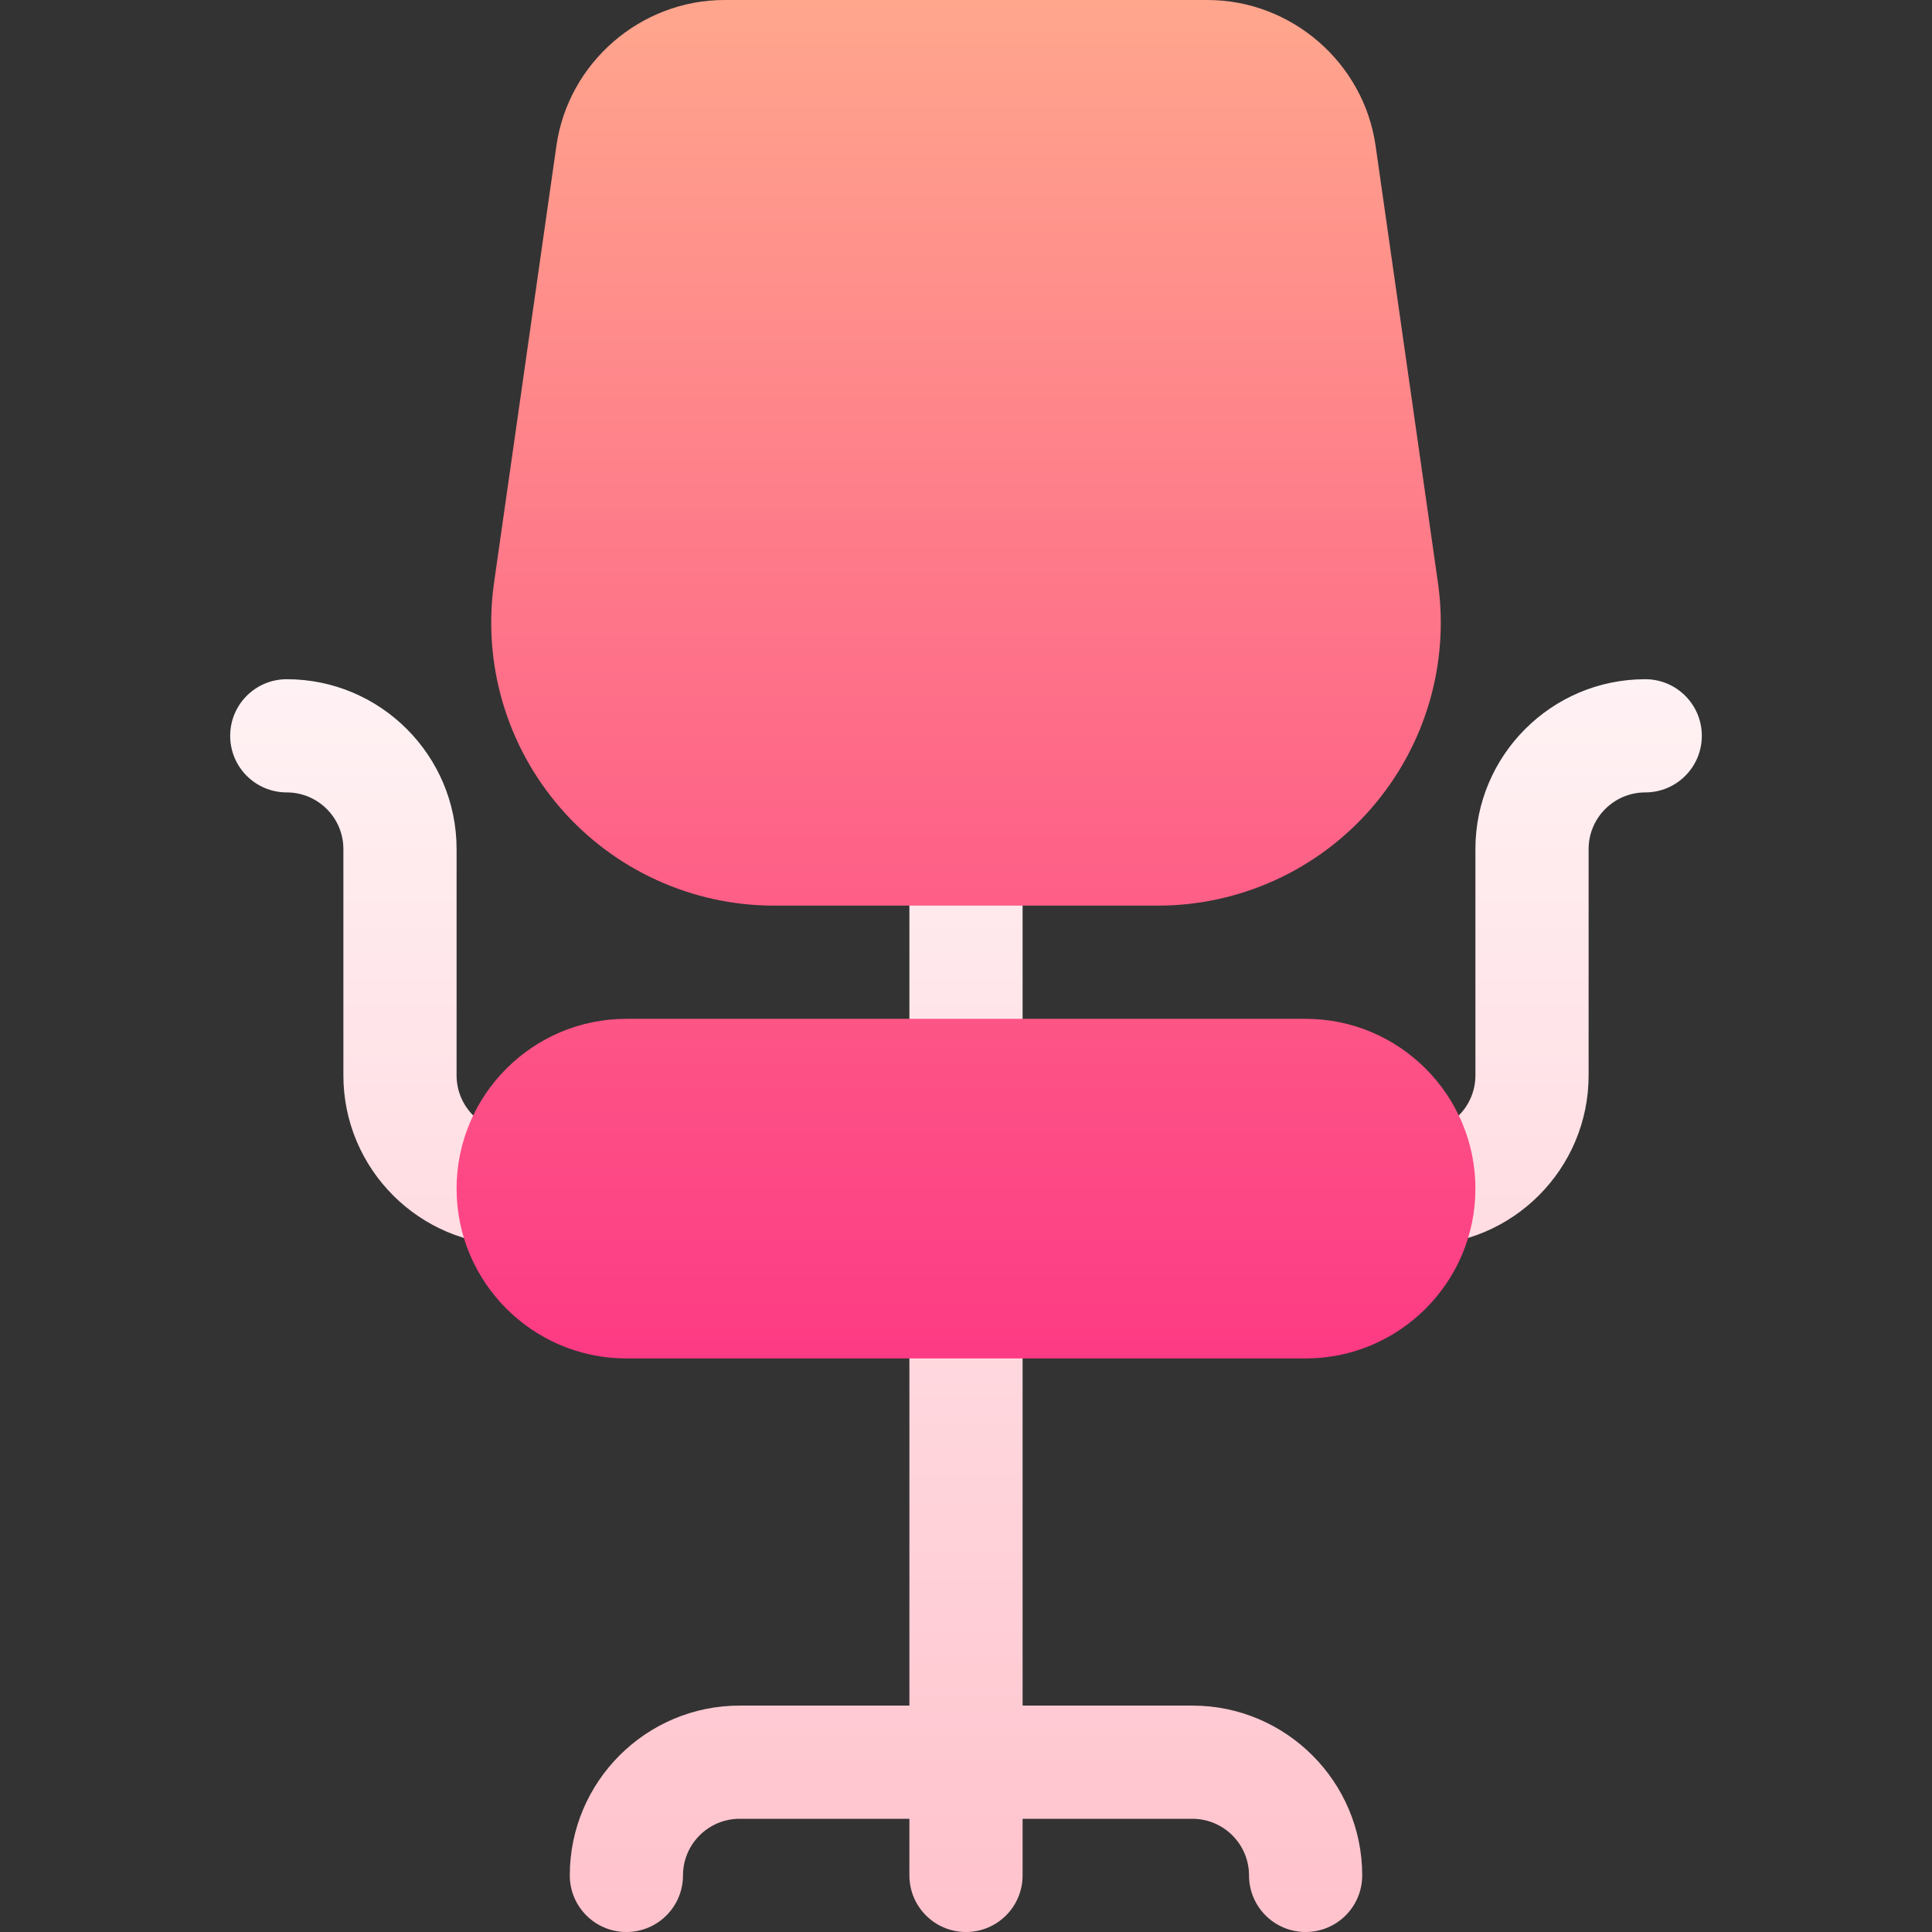 <svg id="Capa_1" enable-background="new 0 0 512 512" height="512" viewBox="0 0 512 512" width="512" xmlns="http://www.w3.org/2000/svg" xmlns:xlink="http://www.w3.org/1999/xlink"><rect x="0" y="0" width="512" height="512" fill="#333333" stroke="none"/><linearGradient id="SVGID_1_" gradientUnits="userSpaceOnUse" x1="256" x2="256" y1="512" y2="180"><stop offset="0" stop-color="#ffc2cc"/><stop offset="1" stop-color="#fff2f4"/></linearGradient><linearGradient id="SVGID_2_" gradientUnits="userSpaceOnUse" x1="256" x2="256" y1="360" y2="0"><stop offset="0" stop-color="#fd3a84"/><stop offset="1" stop-color="#ffa68d"/></linearGradient><g><g><g><path d="m436 180c-24.814 0-45 20.186-45 45v60c0 8.276-6.738 15-15 15-8.291 0-15 6.709-15 15s6.709 15 15 15c24.814 0 45-20.186 45-45v-60c0-8.276 6.738-15 15-15 8.291 0 15-6.709 15-15s-6.709-15-15-15zm-120 272h-45v-107c0-8.291-6.709-15-15-15s-15 6.709-15 15v107h-45c-24.814 0-45 20.186-45 45 0 8.291 6.709 15 15 15s15-6.709 15-15c0-8.276 6.738-15 15-15h45v15c0 8.291 6.709 15 15 15s15-6.709 15-15v-15h45c8.262 0 15 6.724 15 15 0 8.291 6.709 15 15 15s15-6.709 15-15c0-24.814-20.186-45-45-45zm-180-152c-8.262 0-15-6.724-15-15v-60c0-24.814-20.186-45-45-45-8.291 0-15 6.709-15 15s6.709 15 15 15c8.262 0 15 6.724 15 15v60c0 24.814 20.186 45 45 45 8.291 0 15-6.709 15-15s-6.709-15-15-15zm120 0c8.291 0 15-6.709 15-15v-60c0-8.291-6.709-15-15-15s-15 6.709-15 15v60c0 8.291 6.709 15 15 15z" fill="url(#SVGID_1_)"/></g></g><g><g><path d="m346 270h-180c-24.814 0-45 20.186-45 45s20.186 45 45 45h180c24.814 0 45-20.186 45-45s-20.186-45-45-45zm-140.83-30h101.66c21.738 0 42.393-9.419 56.631-25.854 14.268-16.436 20.684-38.203 17.607-59.751l-16.523-115.767c-3.135-22.017-22.295-38.628-44.561-38.628h-127.968c-22.266 0-41.426 16.611-44.561 38.628l-16.523 115.767c-3.076 21.548 3.34 43.315 17.607 59.751 14.238 16.435 34.893 25.854 56.631 25.854z" fill="url(#SVGID_2_)"/></g></g></g></svg>